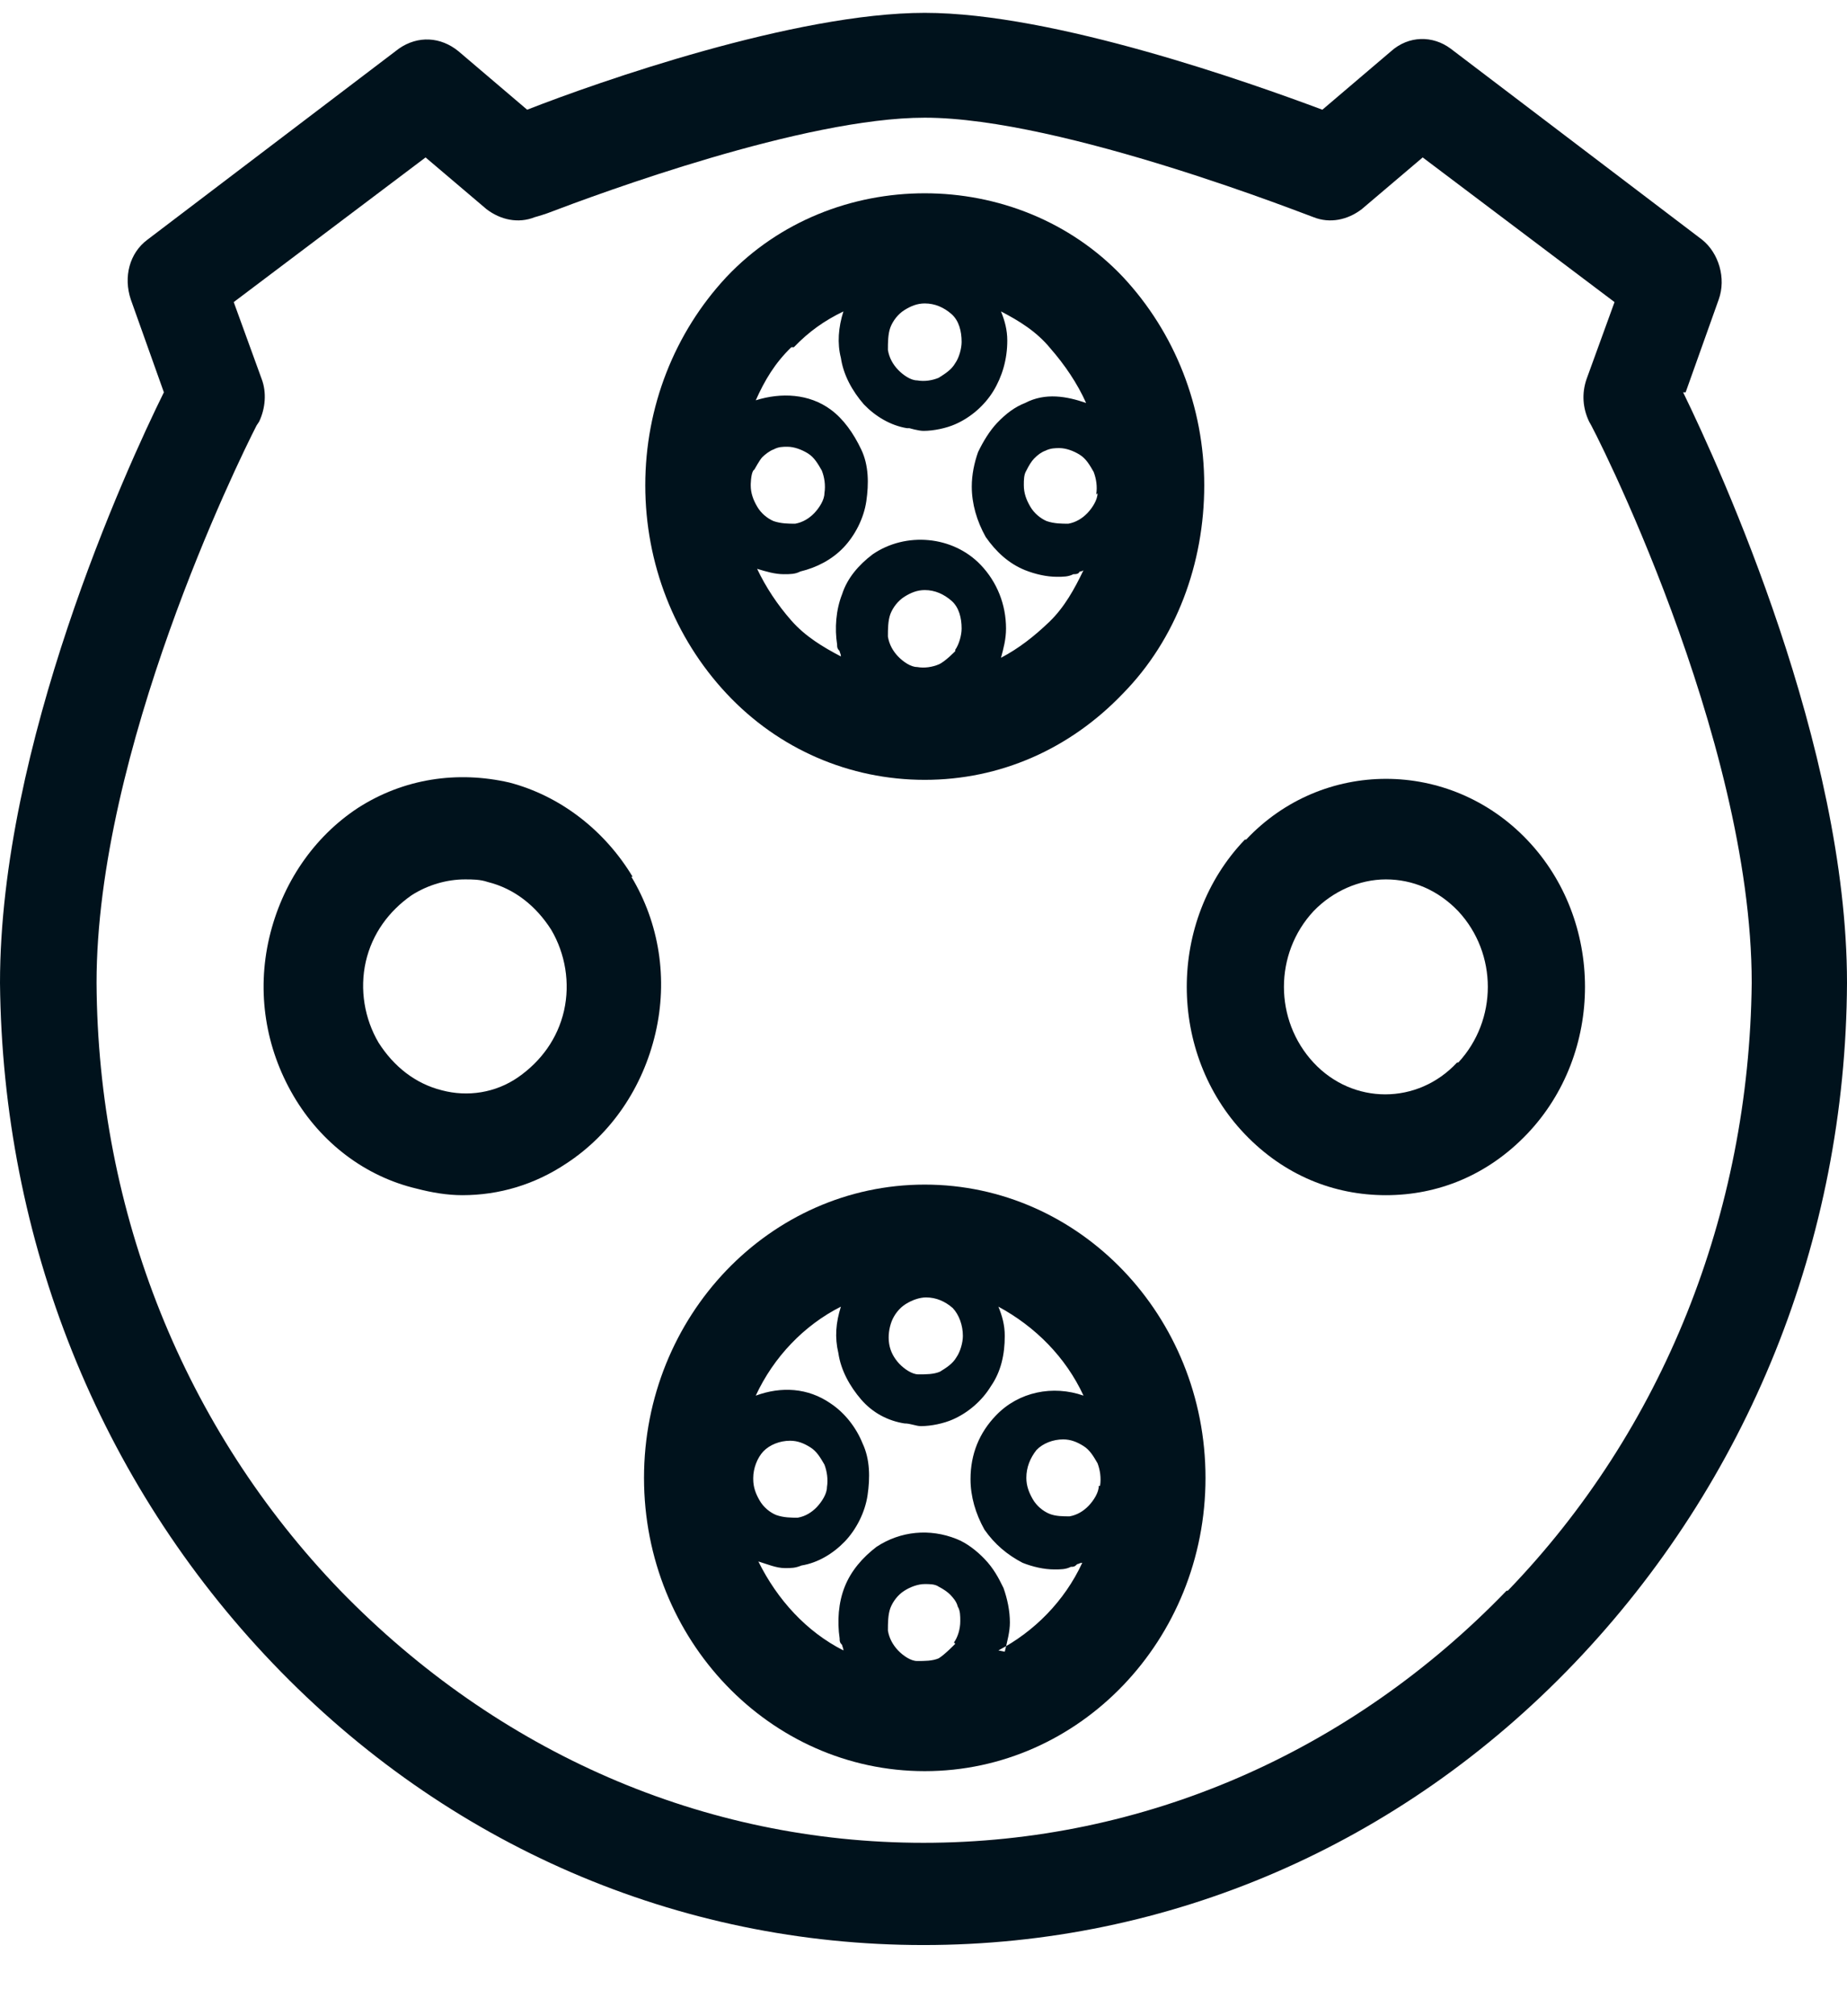 <svg width="22" height="24" viewBox="0 0 22 24" fill="none" xmlns="http://www.w3.org/2000/svg">
<path fill-rule="evenodd" clip-rule="evenodd" d="M20.048 4.67H20.078L20.472 3.565C20.563 3.312 20.472 3.012 20.275 2.854L17.279 0.579C17.067 0.421 16.78 0.421 16.568 0.611L15.751 1.306C14.904 0.99 12.559 0.153 11.015 0.153C9.472 0.153 7.127 0.974 6.279 1.306L5.462 0.611C5.25 0.437 4.978 0.421 4.751 0.579L1.755 2.854C1.543 3.012 1.468 3.296 1.558 3.565L1.952 4.67C1.498 5.587 0 8.872 0 11.7C0.03 14.764 1.18 17.64 3.253 19.804C5.326 21.968 8.08 23.153 11 23.153C13.92 23.153 16.674 21.968 18.747 19.804C20.82 17.64 21.985 14.764 22 11.7C22 8.888 20.502 5.602 20.048 4.67ZM17.945 18.935C16.084 20.862 13.618 21.936 11 21.936C8.382 21.936 5.931 20.862 4.055 18.935C2.194 17.008 1.165 14.433 1.15 11.7C1.15 8.936 2.829 5.508 3.056 5.065L3.087 5.018C3.162 4.86 3.177 4.67 3.117 4.512L2.784 3.596L5.069 1.874L5.795 2.49C5.961 2.617 6.173 2.664 6.37 2.585C6.37 2.585 6.431 2.569 6.521 2.538C7.142 2.301 9.578 1.401 11.015 1.401C12.664 1.401 15.63 2.585 15.645 2.585C15.842 2.664 16.054 2.617 16.22 2.49L16.946 1.874L19.231 3.596L18.898 4.512C18.838 4.686 18.853 4.86 18.928 5.018C18.959 5.05 20.865 8.762 20.865 11.7C20.835 14.449 19.806 17.023 17.96 18.935H17.945Z" fill="#00121C"/>
<path fill-rule="evenodd" clip-rule="evenodd" d="M11.015 9.283C11.908 9.283 12.74 8.92 13.375 8.256C14.011 7.609 14.344 6.708 14.344 5.776C14.344 4.844 13.996 3.96 13.375 3.296C12.119 1.969 9.91 1.969 8.654 3.296C8.034 3.96 7.686 4.844 7.686 5.776C7.686 6.708 8.034 7.593 8.654 8.256C9.275 8.92 10.122 9.283 11.015 9.283ZM11.378 7.751C11.378 7.751 11.257 7.877 11.181 7.909C11.106 7.94 11.015 7.956 10.924 7.94C10.848 7.94 10.758 7.877 10.697 7.814C10.637 7.751 10.591 7.672 10.576 7.577C10.576 7.498 10.576 7.387 10.606 7.308C10.637 7.229 10.697 7.151 10.773 7.103C10.848 7.056 10.924 7.024 11.015 7.024C11.136 7.024 11.242 7.072 11.333 7.151C11.423 7.229 11.454 7.356 11.454 7.482C11.454 7.561 11.423 7.672 11.378 7.735V7.751ZM13.073 5.871C13.073 5.95 13.012 6.045 12.952 6.108C12.891 6.171 12.815 6.218 12.725 6.234C12.649 6.234 12.558 6.234 12.467 6.203C12.392 6.171 12.316 6.108 12.271 6.029C12.225 5.95 12.195 5.871 12.195 5.776C12.195 5.713 12.195 5.65 12.225 5.602C12.256 5.539 12.286 5.492 12.316 5.46C12.361 5.413 12.407 5.381 12.452 5.365C12.513 5.334 12.573 5.334 12.619 5.334C12.694 5.334 12.785 5.365 12.861 5.413C12.937 5.46 12.982 5.539 13.027 5.618C13.057 5.697 13.073 5.792 13.057 5.887L13.073 5.871ZM10.606 3.896C10.637 3.817 10.697 3.738 10.773 3.691C10.848 3.644 10.924 3.612 11.015 3.612C11.136 3.612 11.242 3.659 11.333 3.738C11.423 3.817 11.454 3.944 11.454 4.07C11.454 4.149 11.423 4.26 11.378 4.323C11.333 4.402 11.257 4.449 11.181 4.497C11.106 4.528 11.015 4.544 10.924 4.528C10.848 4.528 10.758 4.465 10.697 4.402C10.637 4.339 10.591 4.26 10.576 4.165C10.576 4.086 10.576 3.975 10.606 3.896ZM9.456 4.133C9.638 3.944 9.82 3.817 10.046 3.707C9.986 3.896 9.971 4.086 10.016 4.26C10.046 4.465 10.152 4.655 10.289 4.813C10.425 4.955 10.606 5.065 10.803 5.097H10.833C10.833 5.097 10.939 5.129 11 5.129C11.121 5.129 11.272 5.097 11.378 5.05C11.56 4.971 11.726 4.828 11.832 4.655C11.938 4.481 11.998 4.276 11.998 4.054C11.998 3.928 11.968 3.817 11.923 3.707C12.134 3.817 12.346 3.944 12.513 4.149C12.679 4.339 12.831 4.56 12.937 4.797C12.71 4.718 12.452 4.67 12.21 4.797C12.089 4.844 11.983 4.923 11.877 5.034C11.787 5.129 11.711 5.255 11.65 5.381C11.605 5.508 11.575 5.65 11.575 5.792C11.575 5.997 11.635 6.203 11.741 6.392C11.862 6.566 12.014 6.708 12.21 6.787C12.331 6.835 12.467 6.866 12.588 6.866C12.664 6.866 12.725 6.866 12.785 6.835C12.815 6.835 12.846 6.835 12.861 6.803C12.861 6.803 12.891 6.803 12.906 6.787C12.8 7.008 12.679 7.229 12.498 7.403C12.316 7.577 12.134 7.719 11.923 7.83C11.953 7.719 11.983 7.609 11.983 7.482C11.983 7.198 11.877 6.929 11.681 6.724C11.348 6.376 10.788 6.329 10.395 6.598C10.228 6.724 10.092 6.882 10.031 7.072C9.956 7.261 9.941 7.482 9.971 7.672C9.971 7.703 9.971 7.719 10.001 7.751C10.001 7.767 10.016 7.782 10.016 7.814C9.804 7.703 9.593 7.577 9.426 7.387C9.26 7.198 9.124 6.993 9.018 6.771C9.124 6.803 9.229 6.835 9.335 6.835C9.411 6.835 9.472 6.835 9.532 6.803C9.729 6.756 9.91 6.661 10.046 6.519C10.183 6.376 10.289 6.171 10.319 5.966C10.349 5.76 10.349 5.539 10.258 5.35C10.168 5.16 10.046 4.986 9.895 4.876C9.638 4.686 9.305 4.67 9.002 4.765C9.108 4.528 9.229 4.323 9.426 4.133H9.456ZM8.987 5.587C8.987 5.587 9.048 5.476 9.078 5.444C9.108 5.413 9.169 5.365 9.214 5.35C9.275 5.318 9.32 5.318 9.381 5.318C9.456 5.318 9.547 5.35 9.623 5.397C9.699 5.444 9.744 5.523 9.789 5.602C9.82 5.681 9.835 5.776 9.82 5.871C9.82 5.95 9.759 6.045 9.699 6.108C9.638 6.171 9.562 6.218 9.472 6.234C9.396 6.234 9.305 6.234 9.214 6.203C9.139 6.171 9.063 6.108 9.018 6.029C8.972 5.95 8.942 5.871 8.942 5.776C8.942 5.776 8.942 5.65 8.972 5.602L8.987 5.587Z" fill="#00121C"/>
<path fill-rule="evenodd" clip-rule="evenodd" d="M11.015 14.101C9.169 14.101 7.671 15.665 7.671 17.592C7.671 19.519 9.169 21.083 11.015 21.083C12.861 21.083 14.359 19.519 14.359 17.592C14.359 15.665 12.861 14.101 11.015 14.101ZM10.621 15.728C10.652 15.649 10.712 15.57 10.788 15.523C10.864 15.475 10.954 15.444 11.03 15.444C11.151 15.444 11.257 15.491 11.348 15.57C11.423 15.649 11.469 15.775 11.469 15.902C11.469 15.981 11.438 16.091 11.393 16.155C11.348 16.234 11.272 16.281 11.196 16.328C11.121 16.36 11.03 16.36 10.939 16.36C10.864 16.36 10.773 16.297 10.712 16.234C10.652 16.17 10.606 16.091 10.591 15.997C10.576 15.902 10.591 15.807 10.621 15.728ZM8.972 17.592C8.972 17.482 9.018 17.355 9.093 17.276C9.169 17.197 9.29 17.15 9.411 17.15C9.502 17.15 9.577 17.181 9.653 17.229C9.729 17.276 9.774 17.355 9.82 17.434C9.85 17.513 9.865 17.608 9.85 17.703C9.85 17.782 9.789 17.876 9.729 17.94C9.668 18.003 9.593 18.05 9.502 18.066C9.426 18.066 9.335 18.066 9.245 18.034C9.169 18.003 9.093 17.94 9.048 17.861C9.002 17.782 8.972 17.703 8.972 17.608V17.592ZM11.378 19.567C11.378 19.567 11.257 19.693 11.181 19.74C11.106 19.772 11.015 19.772 10.924 19.772C10.848 19.772 10.758 19.709 10.697 19.646C10.637 19.582 10.591 19.503 10.576 19.409C10.576 19.33 10.576 19.219 10.606 19.14C10.637 19.061 10.697 18.982 10.773 18.935C10.848 18.887 10.939 18.856 11.015 18.856C11.075 18.856 11.136 18.856 11.181 18.887C11.242 18.919 11.287 18.951 11.318 18.982C11.348 19.014 11.393 19.061 11.408 19.124C11.438 19.172 11.438 19.235 11.438 19.298C11.438 19.393 11.408 19.488 11.363 19.551L11.378 19.567ZM11.968 19.661C11.998 19.535 12.029 19.424 12.029 19.314C12.029 19.172 11.998 19.03 11.953 18.903C11.892 18.777 11.832 18.666 11.726 18.556C11.635 18.461 11.514 18.366 11.393 18.319C11.075 18.192 10.727 18.224 10.44 18.413C10.274 18.54 10.137 18.698 10.062 18.887C9.986 19.077 9.971 19.298 10.001 19.503C10.001 19.535 10.001 19.551 10.031 19.582C10.031 19.598 10.046 19.614 10.046 19.646C9.608 19.424 9.26 19.045 9.033 18.587C9.139 18.619 9.245 18.666 9.35 18.666C9.426 18.666 9.472 18.666 9.547 18.635C9.744 18.603 9.925 18.492 10.062 18.35C10.198 18.208 10.304 18.003 10.334 17.797C10.364 17.592 10.364 17.371 10.274 17.181C10.198 16.992 10.062 16.818 9.895 16.707C9.623 16.518 9.305 16.502 9.002 16.613C9.214 16.155 9.577 15.775 10.016 15.554C9.956 15.744 9.941 15.918 9.986 16.107C10.016 16.312 10.122 16.502 10.258 16.66C10.395 16.818 10.576 16.913 10.773 16.944C10.848 16.944 10.909 16.976 10.97 16.976C11.091 16.976 11.242 16.944 11.348 16.897C11.529 16.818 11.696 16.676 11.802 16.502C11.923 16.328 11.968 16.123 11.968 15.902C11.968 15.775 11.938 15.665 11.892 15.554C12.331 15.791 12.694 16.155 12.906 16.613C12.543 16.486 12.134 16.565 11.862 16.85C11.665 17.055 11.56 17.308 11.56 17.608C11.56 17.813 11.62 18.019 11.726 18.208C11.847 18.382 11.998 18.508 12.18 18.603C12.301 18.651 12.437 18.682 12.558 18.682C12.634 18.682 12.694 18.682 12.755 18.651C12.785 18.651 12.8 18.651 12.831 18.619C12.846 18.619 12.861 18.603 12.891 18.603C12.679 19.061 12.316 19.424 11.892 19.646L11.968 19.661ZM13.088 17.687C13.088 17.766 13.027 17.861 12.967 17.924C12.906 17.987 12.831 18.034 12.74 18.05C12.664 18.05 12.573 18.05 12.498 18.019C12.422 17.987 12.346 17.924 12.301 17.845C12.256 17.766 12.225 17.687 12.225 17.592C12.225 17.466 12.271 17.355 12.346 17.26C12.422 17.181 12.543 17.134 12.664 17.134C12.755 17.134 12.831 17.166 12.906 17.213C12.982 17.26 13.027 17.339 13.073 17.418C13.103 17.497 13.118 17.592 13.103 17.687H13.073H13.088Z" fill="#00121C"/>
<path fill-rule="evenodd" clip-rule="evenodd" d="M14.828 9.994C13.905 10.957 13.905 12.537 14.828 13.501C15.297 13.99 15.887 14.227 16.508 14.227C17.128 14.227 17.718 13.99 18.187 13.501C19.11 12.537 19.11 10.957 18.187 9.994C17.264 9.03 15.751 9.03 14.843 9.994H14.828ZM17.355 12.648C16.886 13.153 16.114 13.153 15.645 12.648C15.176 12.142 15.176 11.352 15.645 10.847C15.872 10.61 16.19 10.468 16.508 10.468C16.825 10.468 17.128 10.594 17.37 10.847C17.839 11.352 17.839 12.142 17.37 12.648H17.355Z" fill="#00121C"/>
<path fill-rule="evenodd" clip-rule="evenodd" d="M7.535 10.436C7.202 9.883 6.672 9.473 6.067 9.315C5.447 9.173 4.811 9.267 4.267 9.615C3.737 9.962 3.359 10.515 3.207 11.163C3.056 11.811 3.162 12.474 3.495 13.043C3.828 13.611 4.357 14.006 4.963 14.149C5.144 14.196 5.326 14.227 5.507 14.227C5.946 14.227 6.37 14.101 6.748 13.848C7.278 13.501 7.656 12.948 7.807 12.3C7.958 11.653 7.853 10.989 7.52 10.436H7.535ZM6.718 12.032C6.642 12.363 6.445 12.632 6.173 12.822C5.901 13.011 5.568 13.059 5.265 12.979C4.947 12.9 4.69 12.695 4.509 12.411C4.342 12.127 4.282 11.779 4.357 11.447C4.433 11.116 4.63 10.847 4.902 10.657C5.099 10.531 5.326 10.468 5.538 10.468C5.628 10.468 5.719 10.468 5.81 10.499C6.128 10.578 6.385 10.784 6.566 11.068C6.733 11.352 6.793 11.7 6.718 12.032Z" fill="#00121C"/>
</svg>
